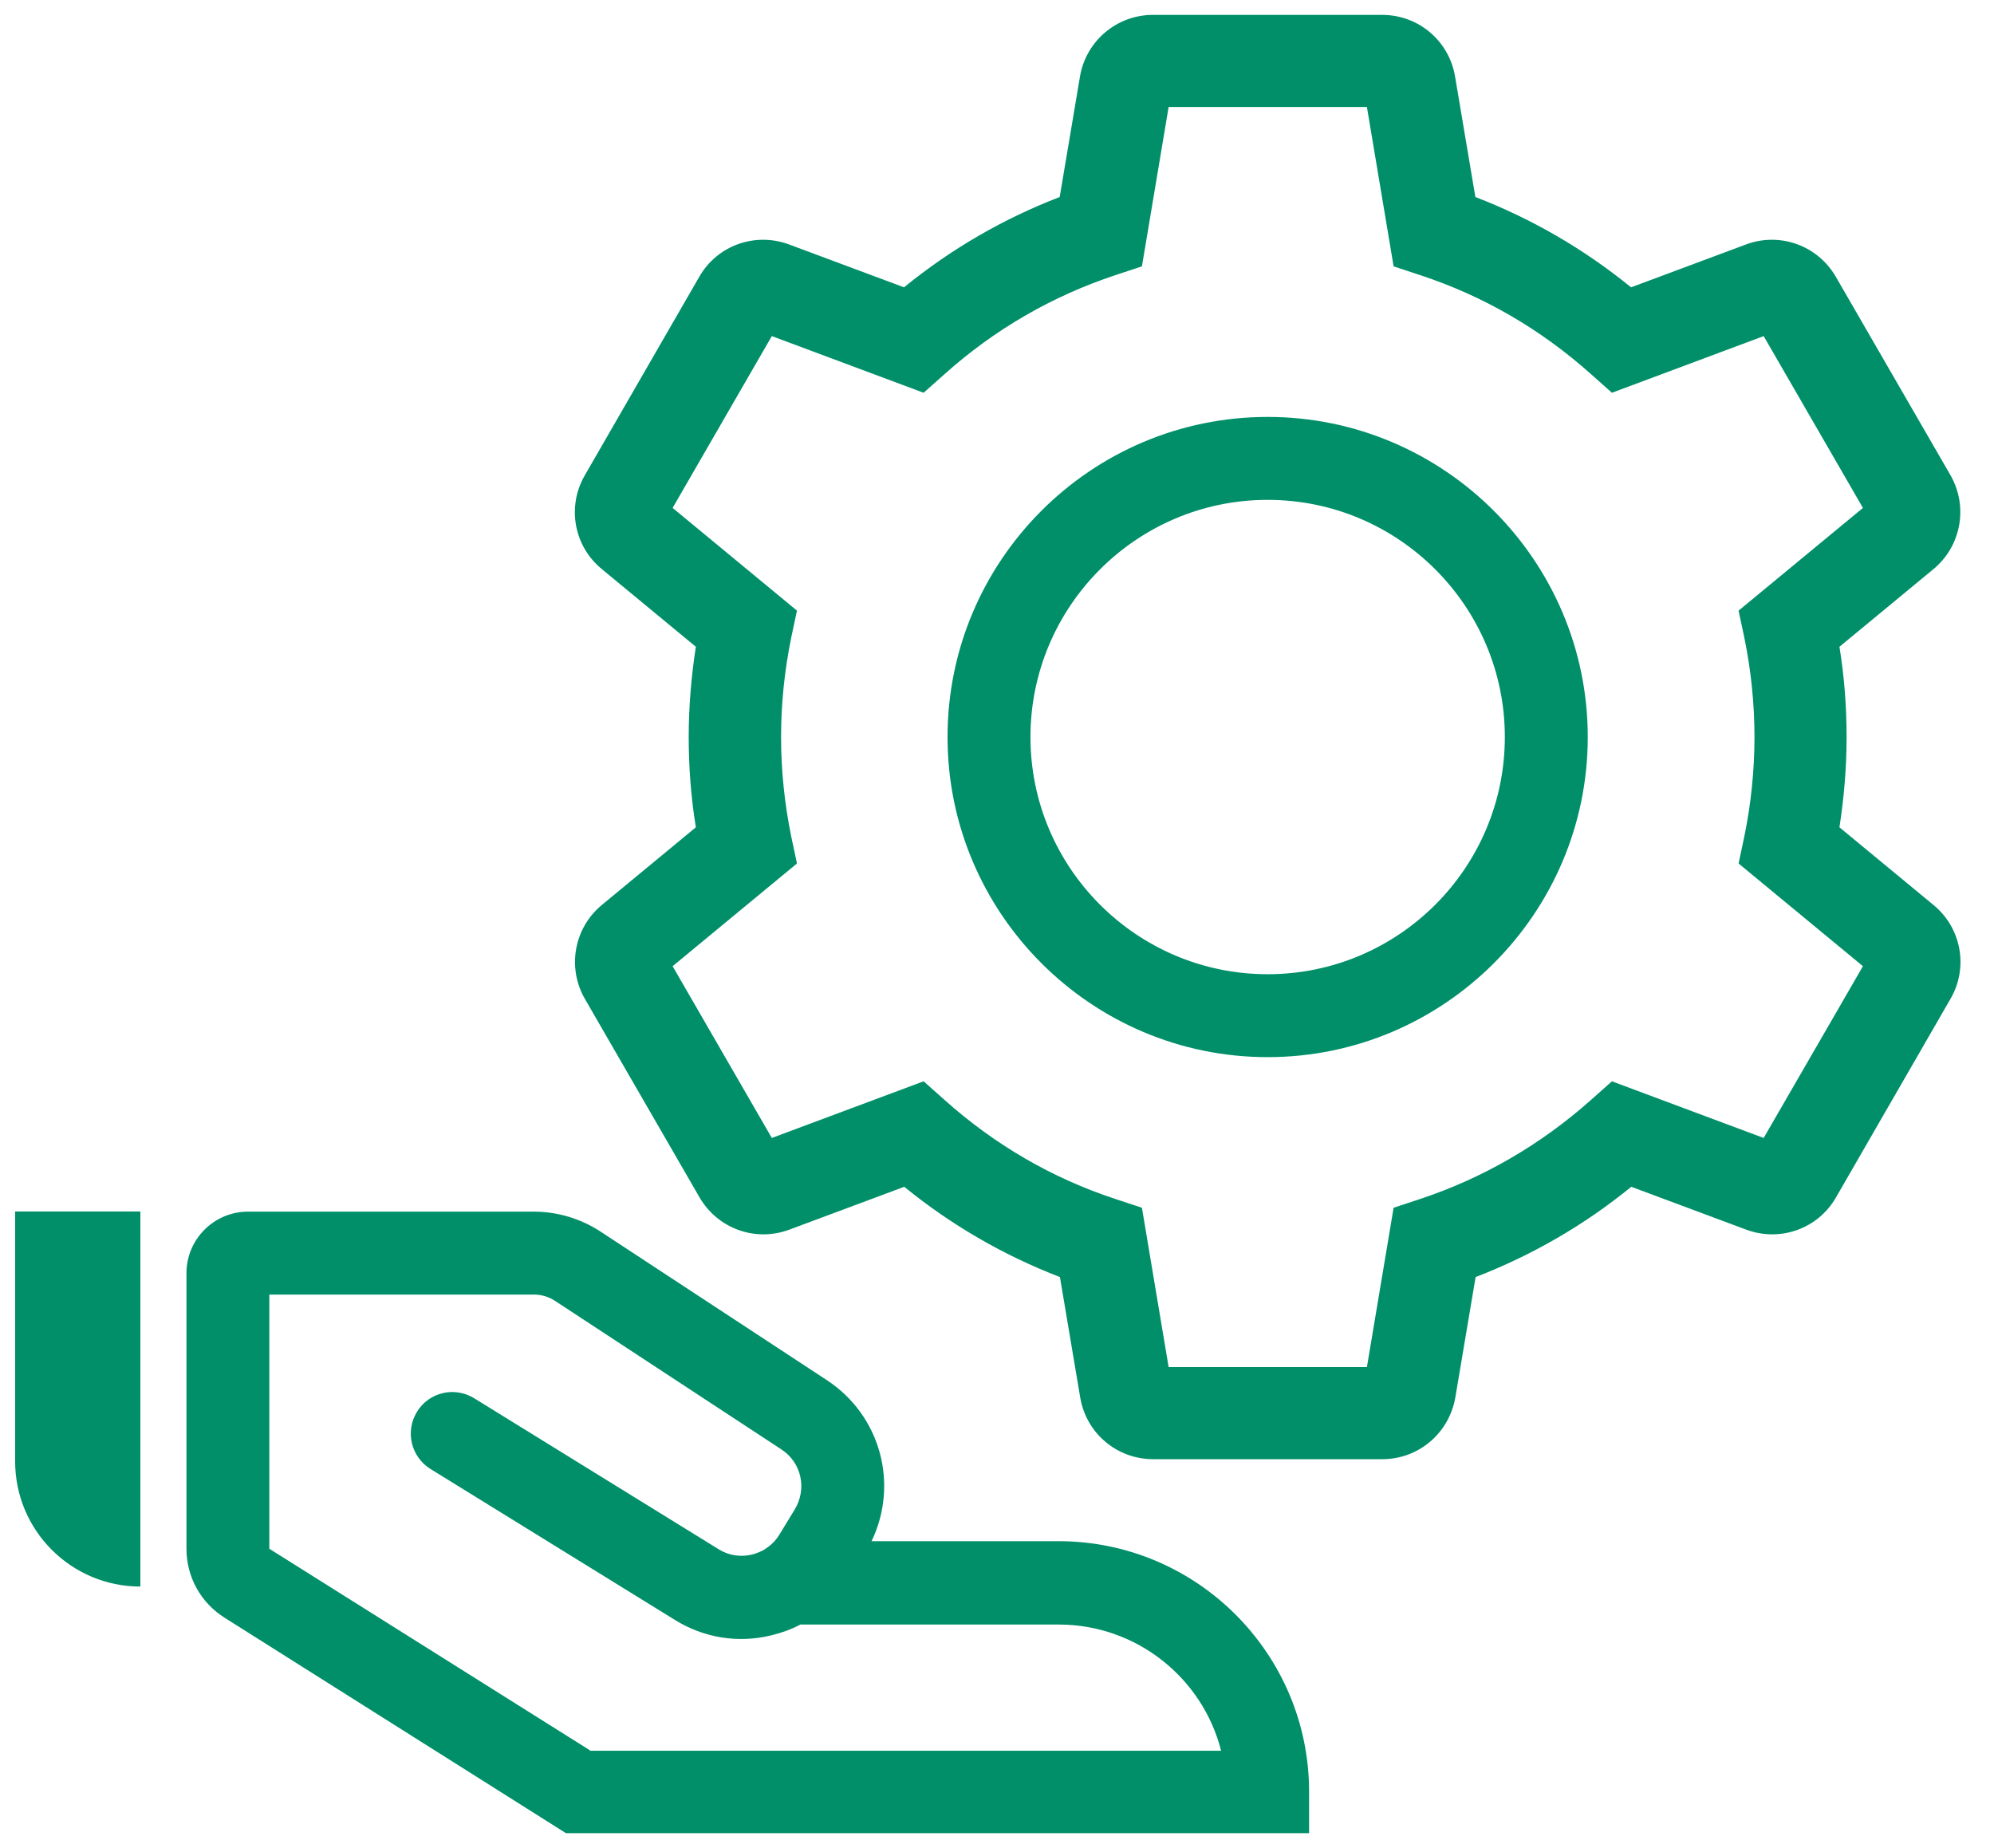 <svg width="41" height="38" viewBox="0 0 41 38" fill="none" xmlns="http://www.w3.org/2000/svg">
<g id="riskProcess_3_react">
<path fill-rule="evenodd" clip-rule="evenodd" d="M19.483 15.155C19.483 11.528 22.433 8.573 26.065 8.573C29.692 8.573 32.647 11.528 32.647 15.155C32.647 18.782 29.692 21.737 26.065 21.737C22.438 21.737 19.483 18.782 19.483 15.155ZM21.188 15.155C21.188 17.845 23.375 20.032 26.065 20.032C28.755 20.032 30.942 17.845 30.942 15.155C30.942 12.466 28.755 10.278 26.065 10.278C23.375 10.278 21.188 12.466 21.188 15.155Z" fill="#008F69"/>
<path fill-rule="evenodd" clip-rule="evenodd" d="M39.754 18.607L37.822 17.011C37.917 16.396 37.969 15.775 37.969 15.155C37.969 14.535 37.922 13.91 37.822 13.299L39.754 11.703C40.327 11.23 40.474 10.415 40.105 9.771L37.747 5.69C37.373 5.046 36.596 4.766 35.9 5.027L33.537 5.908C32.566 5.117 31.491 4.496 30.336 4.051L29.919 1.575C29.796 0.841 29.167 0.306 28.419 0.306H23.707C22.964 0.306 22.329 0.841 22.206 1.575L21.789 4.051C20.634 4.496 19.559 5.117 18.588 5.908L16.226 5.027C15.525 4.766 14.748 5.046 14.379 5.69L12.026 9.771C11.652 10.415 11.798 11.23 12.376 11.703L14.308 13.299C14.213 13.915 14.161 14.535 14.161 15.155C14.161 15.775 14.208 16.396 14.308 17.011L12.376 18.607C11.803 19.081 11.656 19.895 12.026 20.539L14.384 24.621C14.758 25.265 15.534 25.544 16.23 25.284L18.593 24.403C19.564 25.194 20.639 25.814 21.794 26.259L22.211 28.735C22.334 29.469 22.964 30.004 23.712 30.004H28.423C29.167 30.004 29.796 29.469 29.924 28.735L30.341 26.259C31.496 25.814 32.571 25.194 33.542 24.403L35.905 25.284C36.605 25.544 37.382 25.265 37.751 24.621L40.105 20.539C40.479 19.895 40.332 19.081 39.754 18.607ZM36.264 23.399L33.144 22.234L32.718 22.613C31.681 23.536 30.497 24.223 29.2 24.654L28.655 24.834L28.106 28.11H24.029L23.48 24.834L22.935 24.654C21.638 24.228 20.454 23.541 19.417 22.613L18.991 22.234L15.87 23.399L13.83 19.867L16.387 17.755L16.268 17.196C16.131 16.524 16.06 15.837 16.06 15.155C16.06 14.473 16.131 13.787 16.268 13.114L16.387 12.556L13.83 10.444L15.87 6.911L18.991 8.076L19.417 7.697C20.454 6.769 21.638 6.087 22.935 5.657L23.48 5.477L24.029 2.2H28.106L28.655 5.477L29.2 5.657C30.497 6.083 31.681 6.769 32.718 7.697L33.144 8.076L36.264 6.911L38.305 10.444L35.748 12.556L35.867 13.114C36.004 13.782 36.075 14.469 36.075 15.155C36.075 15.842 36.004 16.528 35.867 17.196L35.748 17.755L38.305 19.867L36.264 23.399Z" fill="#008F69"/>
<path d="M2.886 32.623C1.466 32.623 0.311 31.472 0.311 30.047V24.91H2.886V32.623Z" fill="#008F69"/>
<path fill-rule="evenodd" clip-rule="evenodd" d="M17.921 31.69H21.765C24.607 31.69 26.917 34.001 26.917 36.842V37.694H11.637L4.615 33.262C4.127 32.954 3.834 32.424 3.834 31.846V26.178C3.834 25.482 4.402 24.914 5.098 24.914H10.974C11.462 24.914 11.935 25.056 12.343 25.321L16.997 28.376C18.11 29.105 18.484 30.516 17.921 31.69ZM5.538 31.846L12.13 35.99V35.999H25.108C24.73 34.508 23.375 33.404 21.77 33.404H16.457C16.268 33.504 16.069 33.575 15.856 33.627C15.174 33.792 14.473 33.679 13.877 33.309L8.848 30.203C8.45 29.952 8.327 29.431 8.574 29.029C8.82 28.627 9.345 28.503 9.748 28.75L14.777 31.856C14.98 31.984 15.226 32.022 15.463 31.965C15.553 31.941 15.638 31.908 15.719 31.861C15.742 31.842 15.766 31.828 15.79 31.813C15.884 31.742 15.965 31.657 16.027 31.553L16.339 31.041C16.599 30.615 16.481 30.071 16.064 29.801L11.41 26.747C11.277 26.661 11.13 26.619 10.974 26.619H5.538V31.846Z" fill="#008F69"/>
</g>
</svg>

